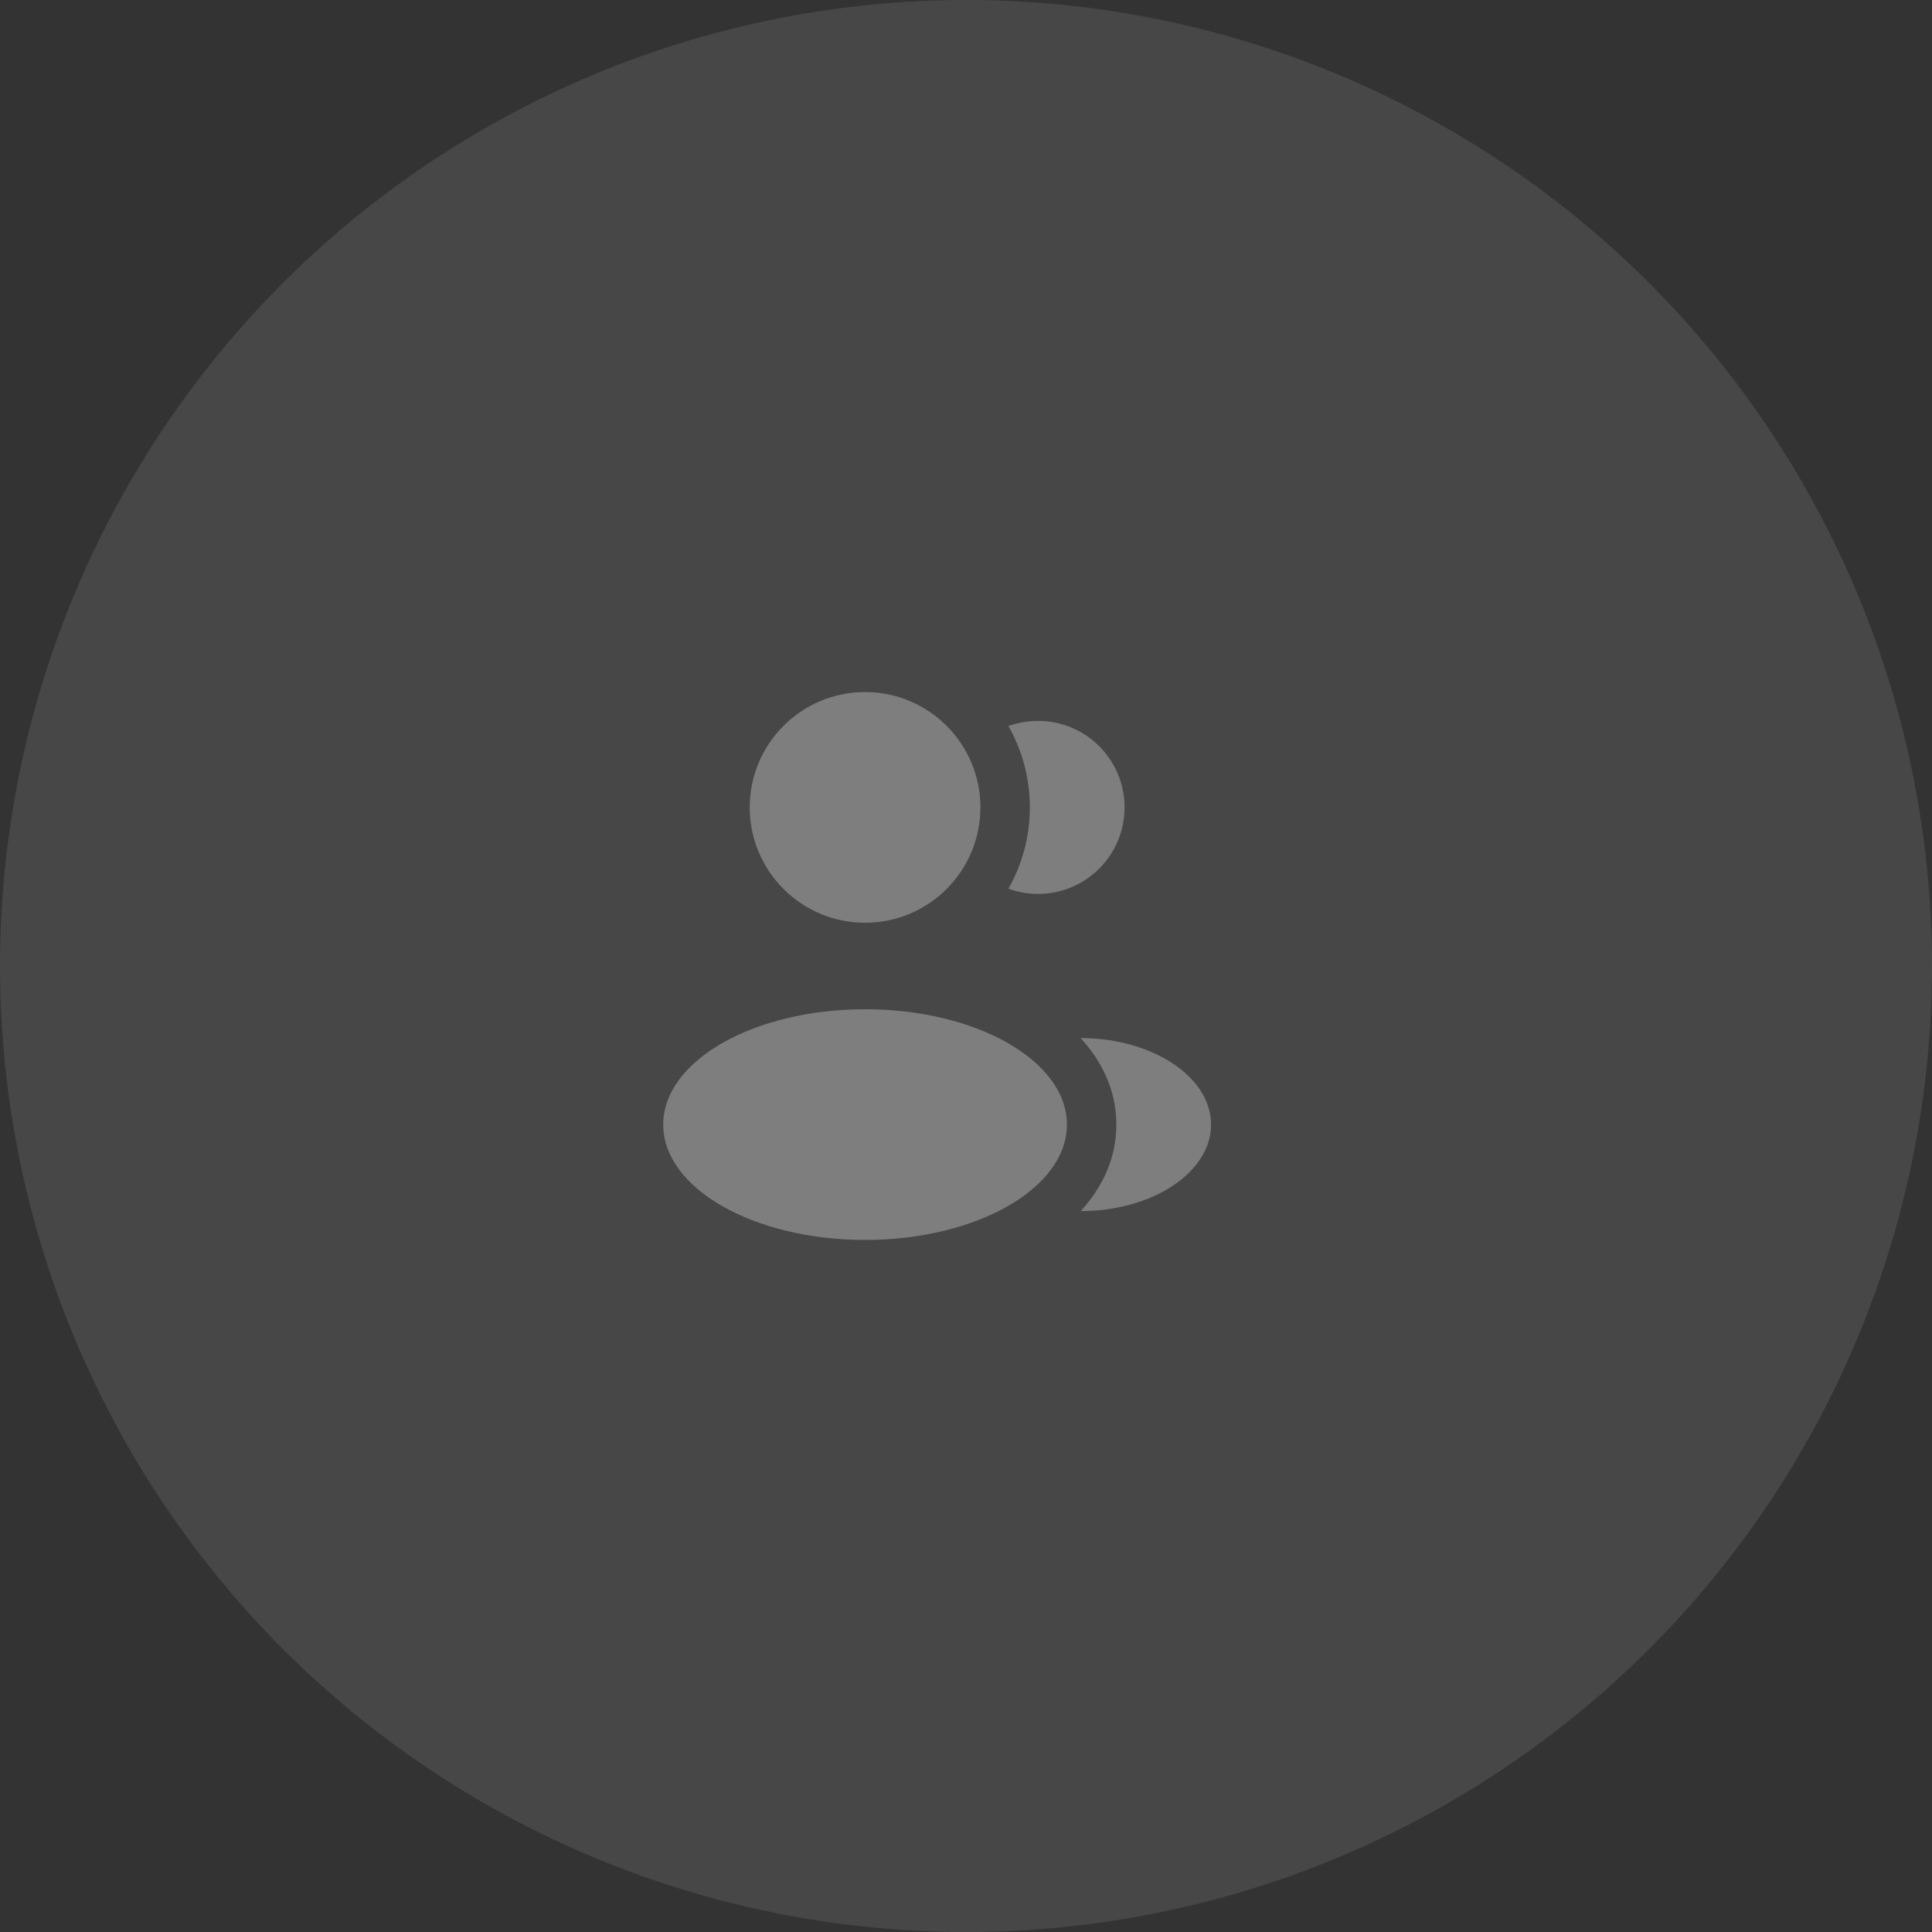 <?xml version="1.0" encoding="UTF-8"?> <svg xmlns="http://www.w3.org/2000/svg" width="67" height="67" viewBox="0 0 67 67" fill="none"><rect x="0" y="0" width="67" height="67" fill="#333333" stroke="none"/><circle cx="33.5" cy="33.5" r="33.5" fill="white" fill-opacity="0.1"></circle><g opacity="0.3"><circle cx="30" cy="28" r="4" fill="white"></circle><ellipse cx="30" cy="39" rx="7" ry="4" fill="white"></ellipse><path d="M41.999 39C41.999 40.657 39.964 42 37.478 42C38.211 41.199 38.714 40.195 38.714 39.001C38.714 37.806 38.209 36.8 37.476 36C39.961 36 41.999 37.343 41.999 39Z" fill="white"></path><path d="M38.999 28C38.999 29.657 37.656 31 35.999 31C35.638 31 35.291 30.936 34.971 30.819C35.444 29.987 35.714 29.024 35.714 27.999C35.714 26.974 35.444 26.012 34.972 25.18C35.292 25.064 35.638 25 35.999 25C37.656 25 38.999 26.343 38.999 28Z" fill="white"></path></g></svg> 